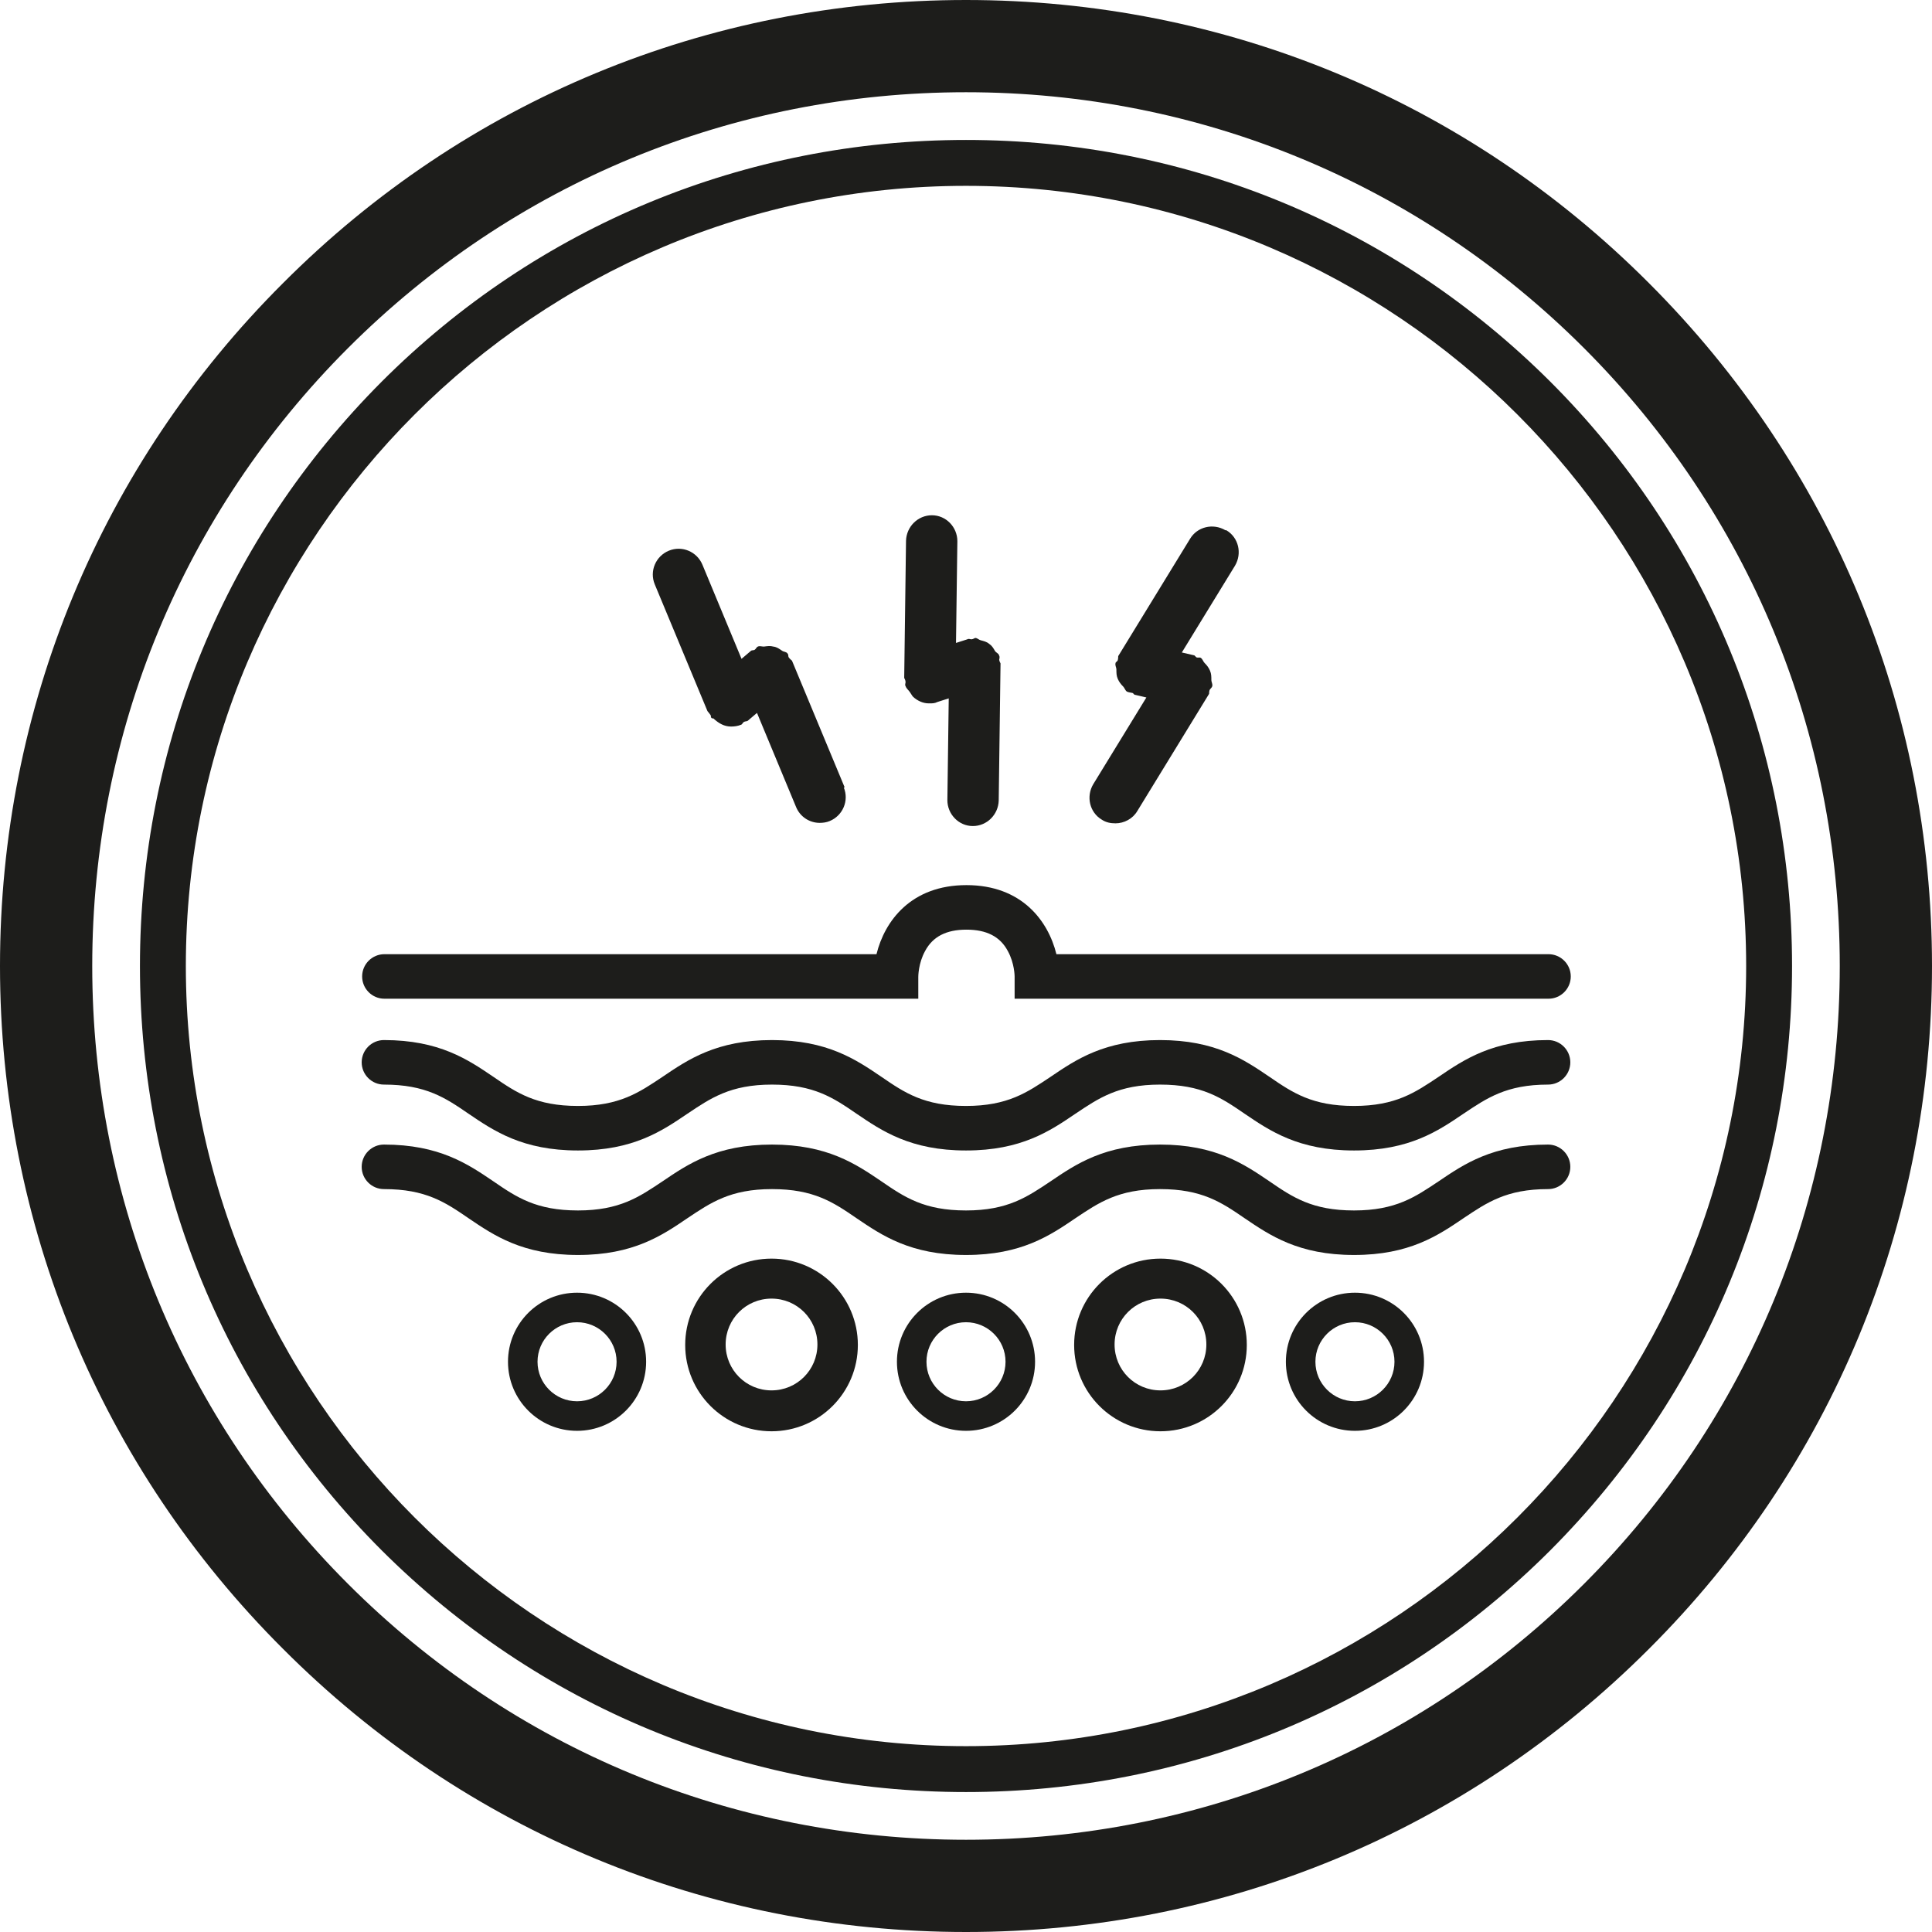 <svg viewBox="0 0 42.52 42.52" xmlns="http://www.w3.org/2000/svg" data-sanitized-data-name="Ebene 1" data-name="Ebene 1" id="Ebene_1">
  <defs>
    <style>
      .cls-1 {
        fill: #1d1d1b;
      }
    </style>
  </defs>
  <path d="m21.26,39.44c-4.86,0-9.42-1.89-12.86-5.32-3.43-3.43-5.32-8-5.32-12.86s1.89-9.42,5.32-12.86c3.43-3.43,8-5.32,12.86-5.32s9.42,1.89,12.86,5.32c3.43,3.43,5.32,8,5.32,12.86s-1.89,9.42-5.32,12.86c-3.43,3.43-8,5.32-12.86,5.32Zm0-35.35c-9.47,0-17.17,7.7-17.17,17.17s7.7,17.17,17.17,17.17,17.17-7.7,17.17-17.17S30.73,4.09,21.26,4.09Z" class="cls-1"></path>
  <path d="m21.26,42.52c-5.68,0-11.02-2.21-15.03-6.23C2.21,32.28,0,26.94,0,21.26S2.21,10.24,6.23,6.23C10.24,2.21,15.58,0,21.26,0s11.02,2.21,15.03,6.23c4.02,4.02,6.23,9.35,6.23,15.03s-2.21,11.02-6.23,15.03c-4.02,4.02-9.35,6.23-15.03,6.23Zm0-40.49c-5.14,0-9.97,2-13.6,5.63-3.63,3.63-5.63,8.46-5.63,13.6s2,9.97,5.63,13.6c3.63,3.63,8.46,5.63,13.6,5.63s9.97-2,13.6-5.63c3.63-3.63,5.63-8.46,5.63-13.6s-2-9.97-5.63-13.6c-3.63-3.63-8.46-5.63-13.6-5.63Z" class="cls-1"></path>
  <path d="m29.8,25.32c-1.22,0-1.85-.43-2.41-.81-.51-.35-.94-.64-1.86-.64s-1.35.3-1.86.64c-.56.38-1.19.81-2.41.81s-1.85-.43-2.41-.81c-.51-.35-.94-.64-1.86-.64s-1.35.3-1.86.64c-.56.38-1.19.81-2.41.81s-1.85-.43-2.41-.81c-.51-.35-.94-.64-1.86-.64-.27,0-.49-.22-.49-.49s.22-.49.49-.49c1.22,0,1.85.43,2.41.81.51.35.94.64,1.86.64s1.35-.3,1.86-.64c.56-.38,1.19-.81,2.41-.81s1.85.43,2.41.81c.51.35.94.64,1.86.64s1.35-.3,1.86-.64c.56-.38,1.19-.81,2.41-.81s1.85.43,2.41.81c.51.35.94.64,1.86.64s1.35-.3,1.86-.64c.56-.38,1.19-.81,2.41-.81.27,0,.49.22.49.49s-.22.49-.49.49c-.92,0-1.35.3-1.86.64-.56.38-1.19.81-2.41.81Z" class="cls-1"></path>
  <path d="m29.8,27.62c-1.22,0-1.85-.43-2.41-.81-.51-.35-.94-.64-1.86-.64s-1.35.3-1.86.64c-.56.38-1.19.81-2.41.81s-1.85-.43-2.41-.81c-.51-.35-.94-.64-1.86-.64s-1.35.3-1.86.64c-.56.38-1.19.81-2.41.81s-1.85-.43-2.41-.81c-.51-.35-.94-.64-1.86-.64-.27,0-.49-.22-.49-.49s.22-.49.49-.49c1.22,0,1.85.43,2.41.81.51.35.94.64,1.86.64s1.35-.3,1.86-.64c.56-.38,1.19-.81,2.41-.81s1.85.43,2.41.81c.51.35.94.64,1.86.64s1.35-.3,1.86-.64c.56-.38,1.19-.81,2.41-.81s1.85.43,2.41.81c.51.35.94.64,1.86.64s1.35-.3,1.86-.64c.56-.38,1.19-.81,2.41-.81.27,0,.49.22.49.49s-.22.49-.49.49c-.92,0-1.35.3-1.86.64-.56.38-1.19.81-2.41.81Z" class="cls-1"></path>
  <path d="m34.07,21.98h-11.74v-.49h0s0-.29-.15-.56c-.17-.32-.47-.47-.91-.47s-.74.15-.91.47c-.15.27-.15.56-.15.57v.48s-.49,0-.49,0h-11.26c-.27,0-.49-.22-.49-.49s.22-.49.49-.49h10.83c.18-.73.76-1.52,1.98-1.52s1.8.79,1.98,1.52h10.83c.27,0,.49.22.49.49s-.22.49-.49.49Z" class="cls-1"></path>
  <path d="m21.26,31.49c-.84,0-1.52-.68-1.52-1.52s.68-1.52,1.52-1.52,1.52.68,1.52,1.52-.68,1.52-1.52,1.52Zm0-2.39c-.48,0-.87.39-.87.87s.39.87.87.87.87-.39.87-.87-.39-.87-.87-.87Z" class="cls-1"></path>
  <path d="m29.82,31.49c-.84,0-1.52-.68-1.52-1.52s.68-1.52,1.52-1.52,1.52.68,1.52,1.52-.68,1.52-1.52,1.52Zm0-2.39c-.48,0-.87.39-.87.87s.39.87.87.87.87-.39.87-.87-.39-.87-.87-.87Z" class="cls-1"></path>
  <path d="m12.7,31.49c-.84,0-1.52-.68-1.52-1.52s.68-1.52,1.52-1.52,1.52.68,1.52,1.52-.68,1.52-1.52,1.52Zm0-2.39c-.48,0-.87.39-.87.87s.39.87.87.87.87-.39.87-.87-.39-.87-.87-.87Z" class="cls-1"></path>
  <path d="m25.54,31.5c-1.05,0-1.9-.85-1.9-1.9s.85-1.9,1.9-1.9,1.9.85,1.9,1.9-.85,1.9-1.9,1.9Zm0-2.92c-.56,0-1.01.45-1.01,1.01s.45,1.01,1.01,1.01,1.01-.45,1.01-1.01-.45-1.01-1.01-1.01Z" class="cls-1"></path>
  <path d="m16.98,31.5c-1.05,0-1.9-.85-1.9-1.9s.85-1.9,1.9-1.9,1.9.85,1.9,1.9-.85,1.9-1.9,1.9Zm0-2.92c-.56,0-1.01.45-1.01,1.01s.45,1.01,1.01,1.01,1.01-.45,1.01-1.01-.45-1.01-1.01-1.01Z" class="cls-1"></path>
  <path d="m21.99,14.52s.02-.06,0-.09c-.01-.05-.06-.06-.09-.1-.04-.07-.07-.12-.13-.16-.06-.05-.12-.06-.19-.08-.04-.01-.07-.05-.12-.05h0s-.05.03-.08.03c-.03,0-.06-.02-.09,0l-.25.08.03-2.24c0-.31-.25-.57-.56-.57h0c-.31,0-.56.25-.57.56l-.04,3.02s.03.05.03.09c0,.03-.02.06,0,.09.02.06.07.09.1.14.03.04.04.07.07.1.09.08.21.14.34.14,0,0,.01,0,.02,0h0s0,0,0,0c.06,0,.11,0,.17-.03l.25-.08-.03,2.24c0,.31.25.57.56.57h0c.31,0,.56-.25.57-.56l.04-3.02s-.03-.05-.03-.09Z" class="cls-1"></path>
  <path d="m18.59,17.33l-1.16-2.79s-.05-.04-.07-.07c-.02-.03,0-.06-.03-.09-.03-.04-.08-.03-.12-.06-.06-.04-.11-.08-.19-.09-.07-.02-.13-.01-.21,0-.05,0-.09-.02-.13,0-.03.01-.04.05-.07.07-.03.02-.06,0-.09.03l-.2.17-.86-2.07c-.12-.29-.45-.43-.74-.31-.29.12-.43.45-.31.74l1.16,2.79s.05.06.07.09c.01.02,0,.05.02.06.01.02.04,0,.05.02.11.1.23.17.38.17.07,0,.15-.01.22-.04.03-.01.03-.04.06-.06.03-.02.07-.01.09-.03l.2-.17.86,2.07c.09.22.3.35.52.35.07,0,.15-.01.22-.04.29-.12.43-.45.31-.74Z" class="cls-1"></path>
  <path d="m26.97,11.67c-.27-.16-.62-.08-.78.19l-1.58,2.58s0,.06-.01.09c-.01.03-.05.04-.05.07-.01.05.02.09.02.13,0,.08,0,.14.03.21.03.07.07.12.12.17.03.03.04.08.08.11.04.02.08.02.12.03.02,0,.03.03.05.04l.26.06-1.17,1.91c-.16.27-.08.62.19.78.09.06.19.08.3.08.19,0,.38-.1.48-.27l1.58-2.58s0-.05.01-.08c.01-.03.05-.05.06-.09.01-.05-.02-.09-.02-.13,0-.08,0-.14-.03-.21-.03-.07-.07-.12-.12-.17-.03-.03-.04-.08-.08-.11-.03-.02-.06,0-.09-.01-.03-.01-.04-.05-.07-.05l-.26-.06,1.17-1.91c.16-.27.08-.62-.19-.78Z" class="cls-1"></path>
</svg>